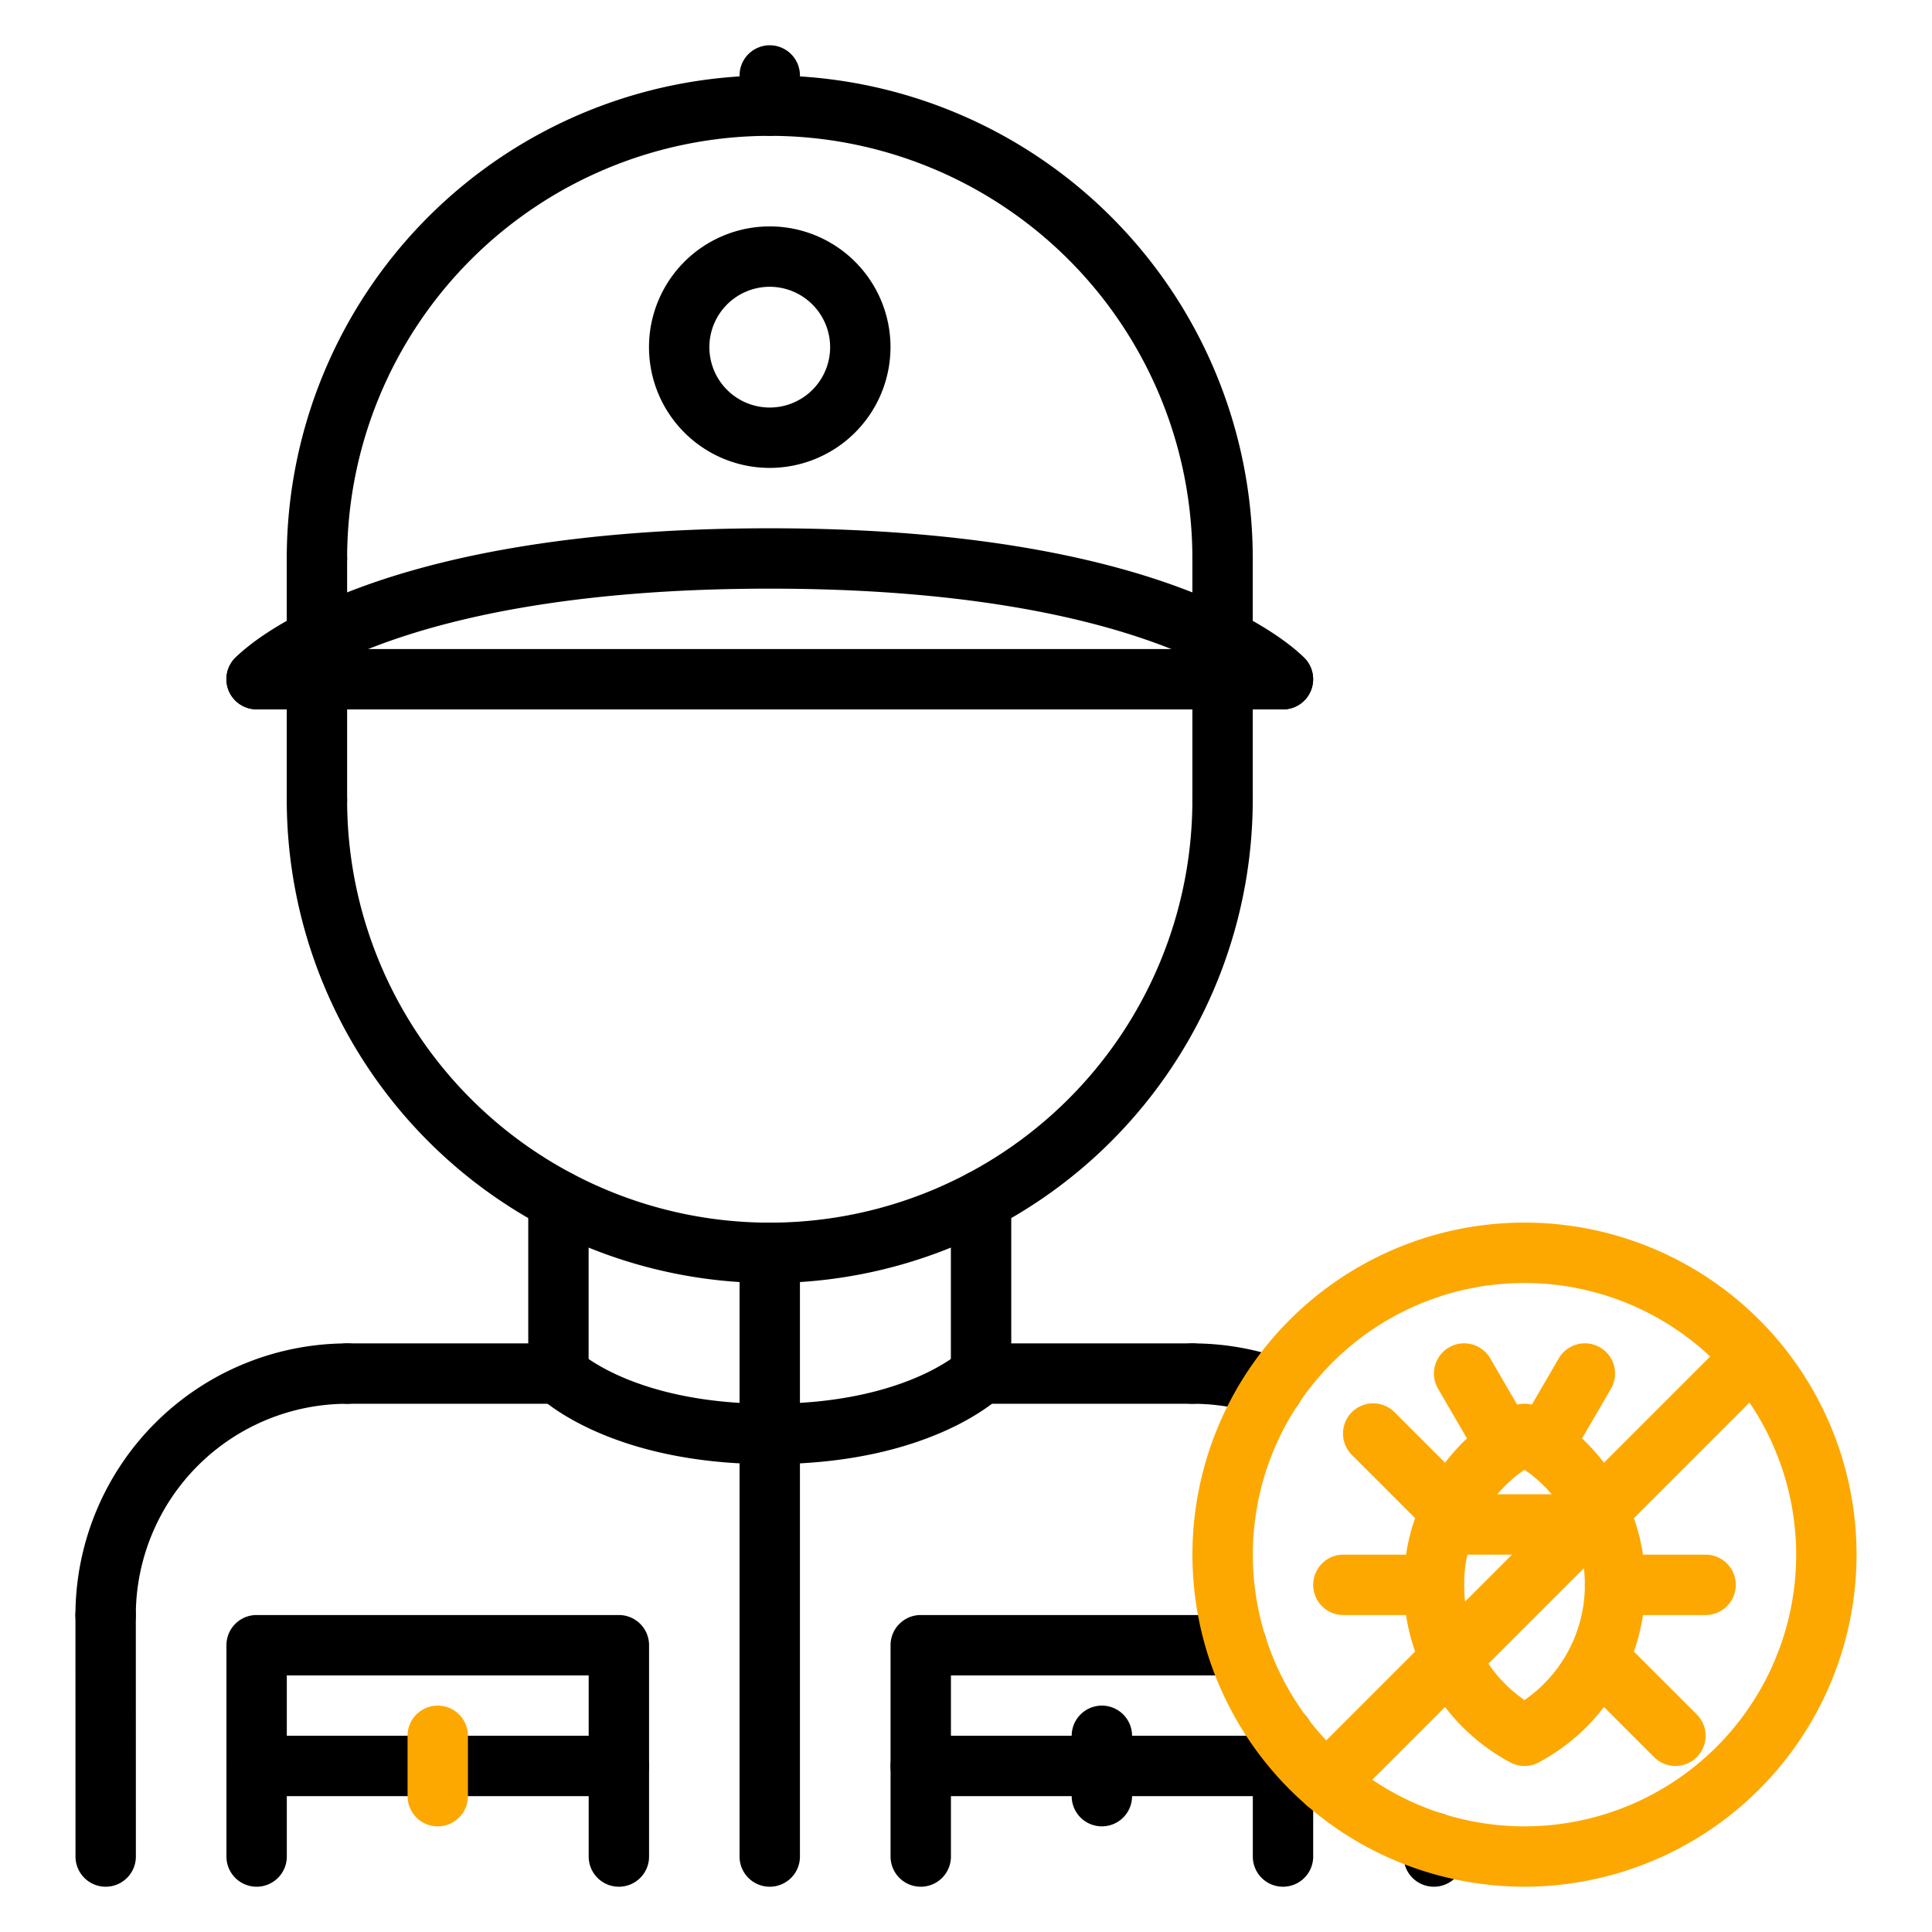 <svg id="SvgjsSvg1001" width="288" height="288" xmlns="http://www.w3.org/2000/svg" version="1.1" xmlns:xlink="http://www.w3.org/1999/xlink" xmlns:svgjs="http://svgjs.com/svgjs"><defs id="SvgjsDefs1002"></defs><g id="SvgjsG1008"><svg xmlns="http://www.w3.org/2000/svg" viewBox="0 0 64 64" width="288" height="288"><path d="M3.499 54.504a.999.999 0 01-1-1 9.012 9.012 0 019.002-9.002 1 1 0 010 2 7.009 7.009 0 00-7.002 7.002A.999.999 0 013.499 54.504zM42.175 46.96a1.007 1.007 0 01-.335-.058A6.974 6.974 0 0039.499 46.502a1 1 0 010-2 8.983 8.983 0 013.011.516 1 1 0 01-.335 1.942z" fill="#000000" class="svgShape color000000-0 selectable"></path><path d="M18.499 46.502H11.501a1 1 0 110-2h6.998a1 1 0 010 2zM39.499 46.502h-7a1 1 0 010-2h7a1 1 0 010 2zM3.501 62.5a1 1 0 01-1-1l-.002-7.996a1 1 0 012 0L4.501 61.5A1 1 0 013.501 62.5zM47.499 62.5a.999.999 0 01-1-1v-.46a1 1 0 012 0v.46A.999.999 0 0147.499 62.5z" fill="#000000" class="svgShape color000000-1 selectable"></path><path d="M18.499 46.502a.999.999 0 01-1-1V39.771a1 1 0 012 0V45.502A.999.999 0 0118.499 46.502zM32.499 46.502a.999.999 0 01-1-1V39.771a1 1 0 012 0V45.502A.999.999 0 0132.499 46.502z" fill="#000000" class="svgShape color000000-2 selectable"></path><path d="M25.499 42.502a16.018 16.018 0 01-16-16 1 1 0 012 0 14 14 0 0028 0 1 1 0 112 0A16.018 16.018 0 0125.499 42.502zM40.499 19.5a.999.999 0 01-1-1 14 14 0 00-28 0 1 1 0 01-2 0 16 16 0 0132 0A.999.999 0 0140.499 19.5z" fill="#000000" class="svgShape color000000-3 selectable"></path><path d="M10.499 27.502a.999.999 0 01-1-1V22.5a1 1 0 012 0v4.002A.999.999 0 0110.499 27.502zM40.499 27.502a.999.999 0 01-1-1V22.5a1 1 0 012 0v4.002A.999.999 0 0140.499 27.502z" fill="#000000" class="svgShape color000000-4 selectable"></path><path d="M42.499,23.5h-34a1,1,0,0,1,0-2h34a1,1,0,0,1,0,2Z" fill="#000000" class="svgShape color000000-5 selectable"></path><path d="M42.499,23.5a.997.997,0,0,1-.741-.328C41.731,23.145,38.104,19.5,25.499,19.5S9.267,23.145,9.231,23.182a1.006,1.006,0,0,1-1.409.046.996.996,0,0,1-.064-1.399C7.918,21.651,11.838,17.5,25.499,17.5s17.581,4.151,17.741,4.328A1,1,0,0,1,42.499,23.5Z" fill="#000000" class="svgShape color000000-6 selectable"></path><path d="M40.499 22.16a.999.999 0 01-1-1V18.5a1 1 0 012 0v2.66A.999.999 0 0140.499 22.16zM10.499 22.16a.999.999 0 01-1-1V18.5a1 1 0 012 0v2.66A.999.999 0 0110.499 22.16zM25.499 15.5a4 4 0 114-4A4.004 4.004 0 0125.499 15.5zm0-6a2 2 0 102 2A2.003 2.003 0 0025.499 9.5zM25.499 4.5a.999.999 0 01-1-1v-1a1 1 0 012 0v1A.999.999 0 0125.499 4.5zM25.499 48.502c-5.354 0-7.614-2.199-7.707-2.293a1.0 1 0 011.406-1.422c.045.042 1.883 1.715 6.301 1.715 4.45 0 6.283-1.698 6.301-1.715a1.007 1.007 0 011.41.021.994.994 0 01-.004 1.401C33.113 46.303 30.854 48.502 25.499 48.502z" fill="#000000" class="svgShape color000000-7 selectable"></path><path d="M25.499 62.5a.999.999 0 01-1-1V41.502a1 1 0 112 0V61.5A.999.999 0 0125.499 62.5zM30.501 62.5a.999.999 0 01-1-1v-7a.999.999 0 011-1H40.959a1 1 0 010 2H31.501v6A.999.999 0 0130.501 62.5zM42.501 62.5a.999.999 0 01-1-1v-4a1 1 0 012 0v4A.999.999 0 0142.501 62.5z" fill="#000000" class="svgShape color000000-8 selectable"></path><path d="M42.501,59.5h-12a1,1,0,0,1,0-2h12a1,1,0,0,1,0,2Z" fill="#000000" class="svgShape color000000-9 selectable"></path><path d="M36.501 60.5a.999.999 0 01-1-1V57.501a1 1 0 012 0V59.5A.999.999 0 0136.501 60.5zM20.501 62.5a.999.999 0 01-1-1v-6h-10v6a1 1 0 01-2 0v-7a.999.999 0 011-1h12a.999.999 0 011 1v7A.999.999 0 0120.501 62.5z" fill="#000000" class="svgShape color000000-10 selectable"></path><path d="M20.501,59.5h-12a1,1,0,1,1,0-2h12a1,1,0,0,1,0,2Z" fill="#000000" class="svgShape color000000-11 selectable"></path><path d="M14.501 60.5a.999.999 0 01-1-1V57.501a1 1 0 012 0V59.5A.999.999 0 0114.501 60.5zM50.501 62.5a11 11 0 1111-11A11.012 11.012 0 0150.501 62.5zm0-20a9 9 0 109 9A9.01 9.01 0 0050.501 42.5z" fill="#fda800" class="svgShape color000000-12 selectable"></path><path d="M50.501,58.5a.994.994,0,0,1-.487-.127,6.666,6.666,0,0,1,0-11.746.995.995,0,0,1,.975,0,6.666,6.666,0,0,1,0,11.746A.994.994,0,0,1,50.501,58.5Zm0-9.816a4.641,4.641,0,0,0,0,7.633,4.641,4.641,0,0,0,0-7.633Z" fill="#fda800" class="svgShape color000000-13 selectable"></path><path d="M53.131 51.5H47.871a1 1 0 010-2h5.26a1 1 0 010 2zM51.109 48.89a1 1 0 01-.863-1.503l1.391-2.39a1.0 1 0 111.729 1.006l-1.391 2.39A.998.998 0 0151.109 48.89z" fill="#fda800" class="svgShape color000000-14 selectable"></path><path d="M49.893 48.89a.998.998 0 01-.865-.497l-1.391-2.39a1.0 1 0 111.729-1.006l1.391 2.39a1 1 0 01-.863 1.503zM56.501 53.5h-3a1 1 0 010-2h3a1 1 0 010 2zM47.501 53.5h-3a1 1 0 010-2h3a1 1 0 010 2zM43.947 60.053a1 1 0 01-.707-1.707L57.347 44.24a1.0 1 0 011.414 1.414L44.654 59.76A.997.997 0 0143.947 60.053zM55.501 58.5a.997.997 0 01-.707-.293L52.233 55.646a1.0 1 0 011.414-1.414L56.208 56.793a1 1 0 01-.707 1.707zM48.062 51.061a.997.997 0 01-.707-.293L44.794 48.207A1.0 1 0 1146.208 46.793l2.561 2.561a1 1 0 01-.707 1.707z" fill="#fda800" class="svgShape color000000-15 selectable"></path></svg></g></svg>